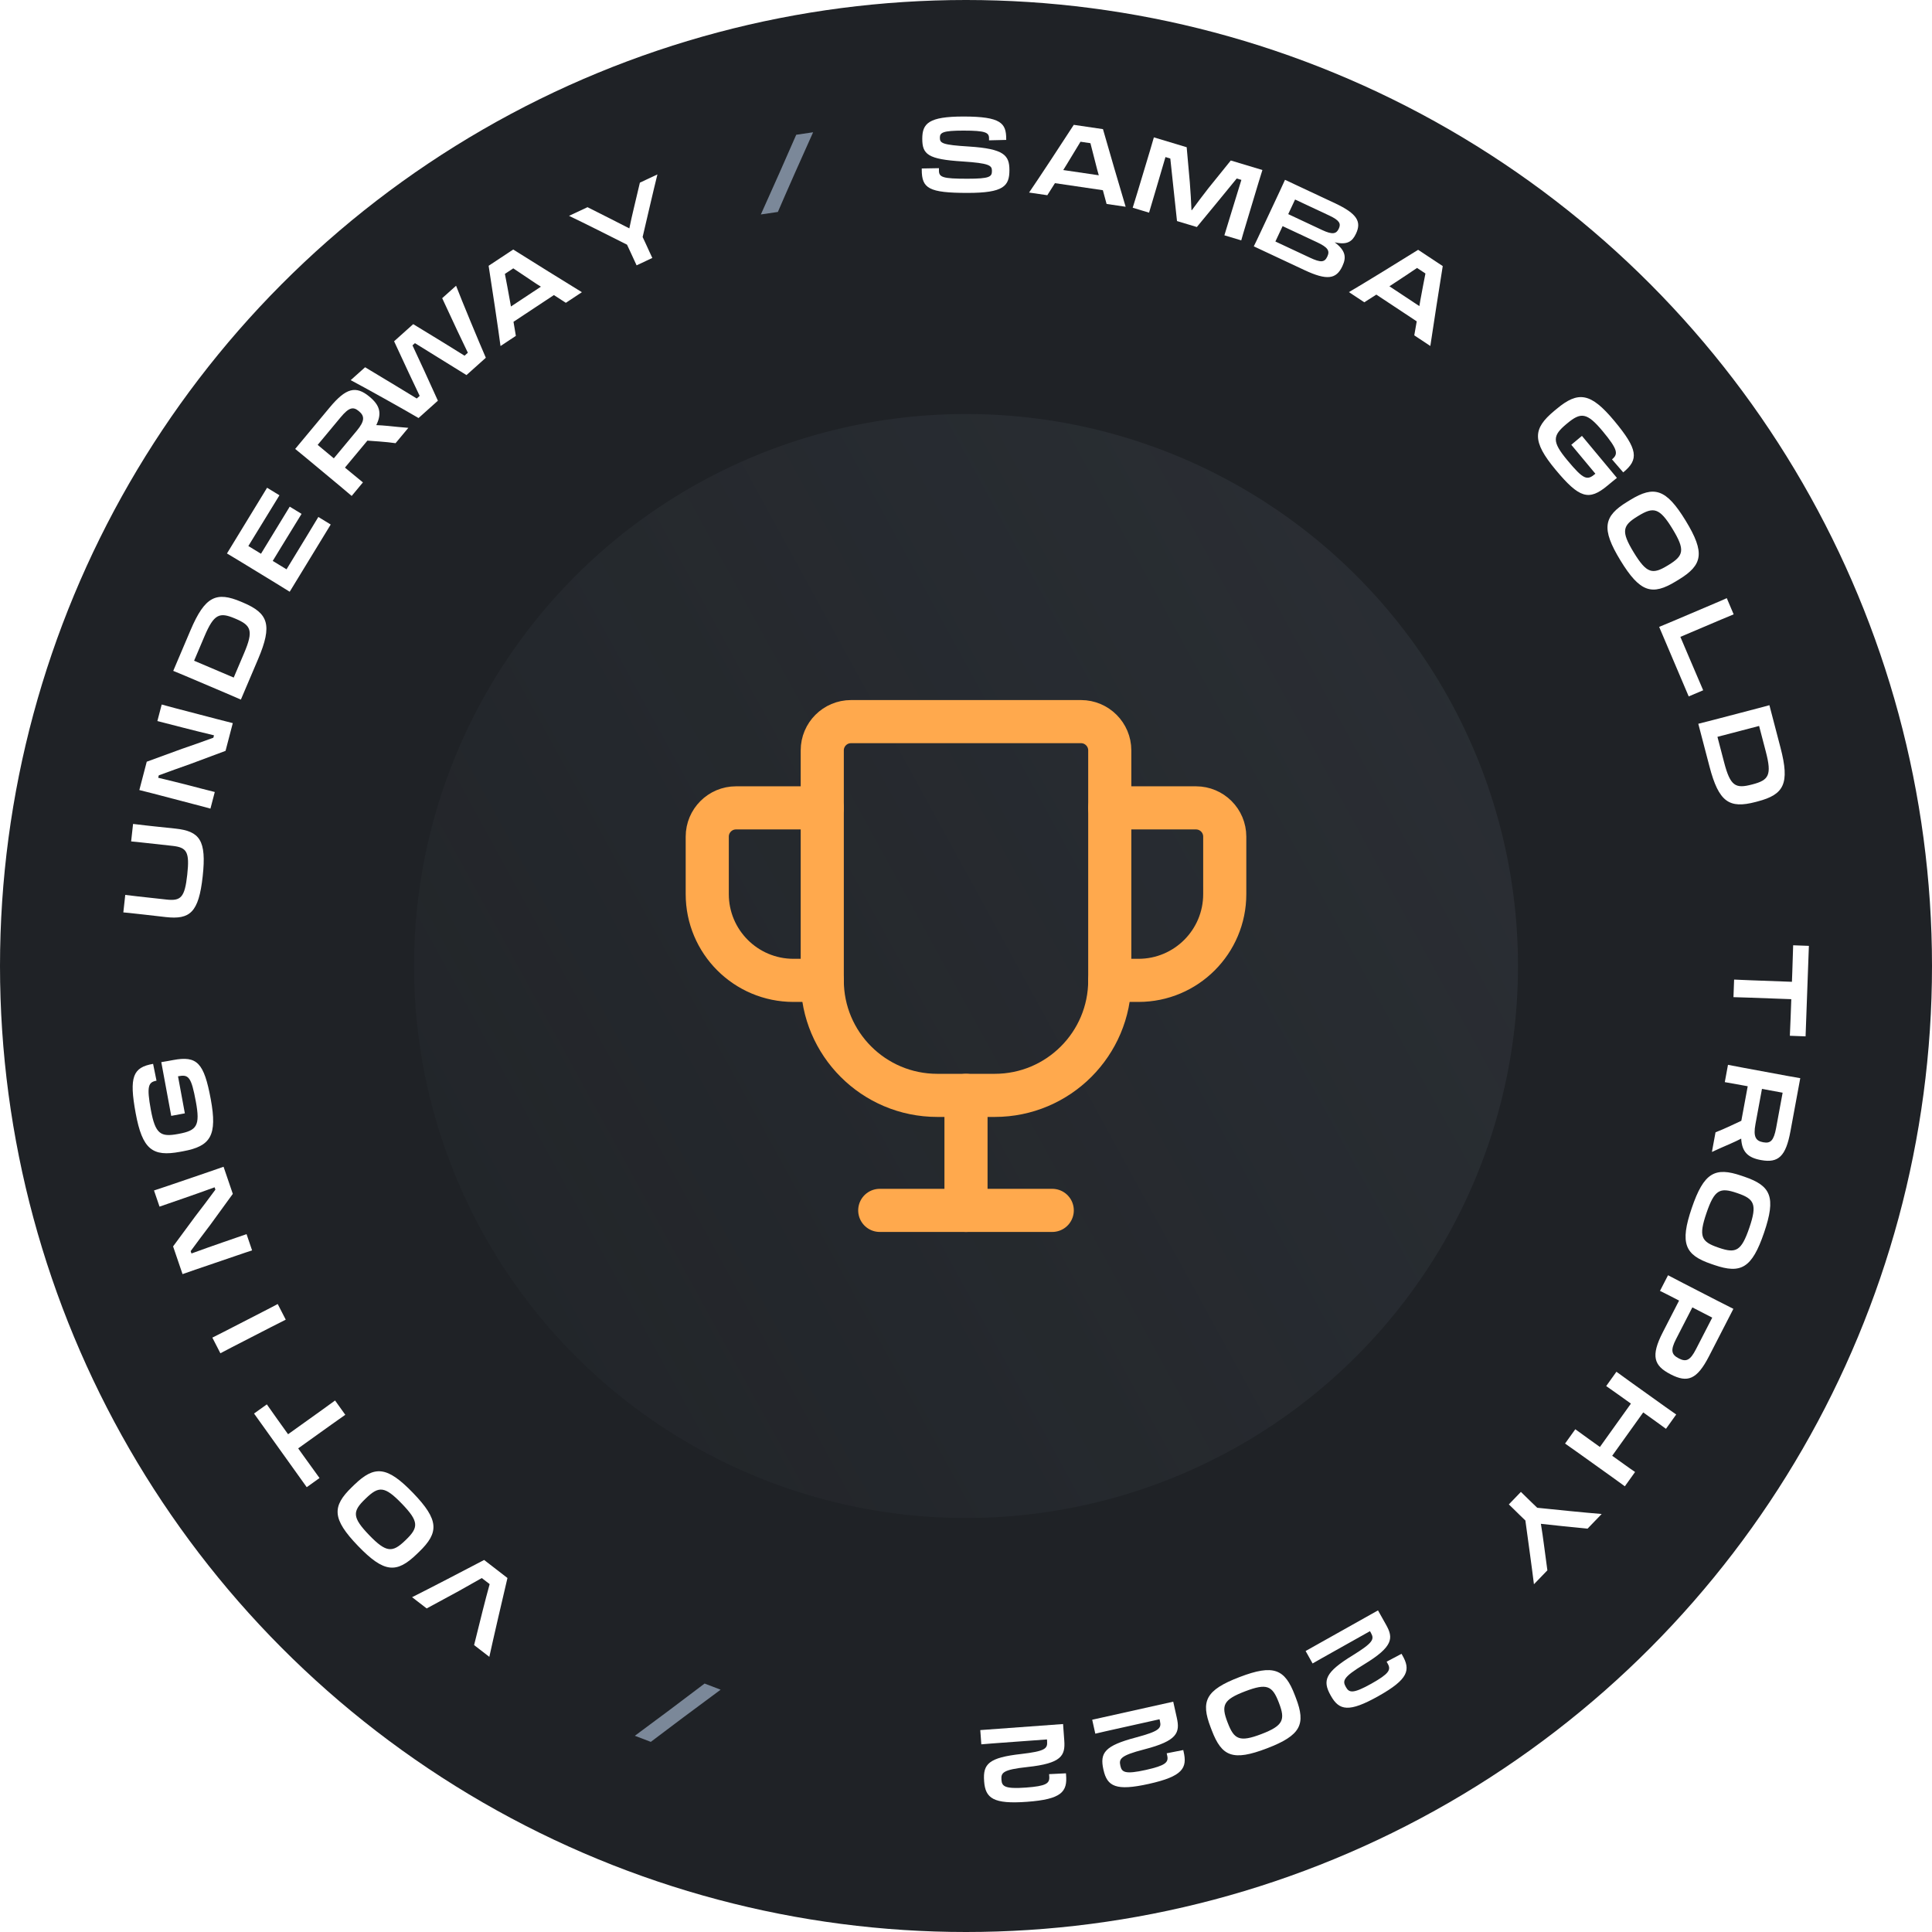 <?xml version="1.0" encoding="UTF-8"?> <svg xmlns="http://www.w3.org/2000/svg" width="112" height="112" viewBox="0 0 112 112" fill="none"><circle cx="56" cy="56" r="56" fill="#1F2226"></circle><path d="M56.093 11.183C58.175 11.183 58.517 10.793 58.517 9.863C58.517 8.999 58.205 8.627 56.183 8.495C54.623 8.399 54.485 8.303 54.485 7.985C54.485 7.685 54.653 7.571 55.859 7.571C57.137 7.571 57.335 7.685 57.335 8.015V8.135L58.331 8.111V8.057C58.331 7.145 58.037 6.755 55.853 6.755C53.831 6.755 53.465 7.157 53.465 8.045C53.465 8.951 53.789 9.233 55.787 9.359C57.341 9.461 57.503 9.587 57.503 9.899V9.911C57.503 10.247 57.377 10.361 56.081 10.361C54.635 10.361 54.431 10.277 54.431 9.875V9.749L53.435 9.767V9.833C53.435 10.919 53.831 11.183 56.093 11.183Z" fill="white"></path><path d="M62.248 7.237C61.706 8.079 60.173 10.413 59.657 11.162L60.714 11.317L61.156 10.618L63.934 11.027L64.15 11.823L65.255 11.986C64.993 11.122 64.211 8.442 63.94 7.486L62.248 7.237ZM61.837 9.536C62.115 9.086 62.396 8.623 62.638 8.216L63.213 8.301C63.331 8.779 63.474 9.328 63.61 9.851L63.698 10.161L61.638 9.858L61.837 9.536Z" fill="white"></path><path d="M65.664 12.042L66.612 12.328C66.745 11.866 66.904 11.338 67.025 10.935C67.184 10.407 67.406 9.647 67.563 9.105L67.844 9.19C67.901 9.689 67.966 10.304 68.026 10.898L68.232 12.815L69.382 13.161L70.595 11.69C70.978 11.229 71.375 10.741 71.694 10.348L71.964 10.429C71.773 11.042 71.515 11.879 71.412 12.224C71.273 12.684 71.121 13.189 70.979 13.641L71.956 13.935C72.031 13.663 72.104 13.422 72.225 13.02L72.959 10.578C73.046 10.291 73.103 10.101 73.183 9.856L71.35 9.304L70.052 10.912C69.717 11.338 69.379 11.794 69.093 12.184L69.07 12.177C69.052 11.696 69.018 11.121 68.975 10.576L68.793 8.535L66.891 7.963C66.823 8.212 66.766 8.401 66.678 8.694L65.941 11.142C65.822 11.539 65.749 11.78 65.664 12.042Z" fill="white"></path><path d="M73.1 13.409C72.914 13.805 72.807 14.034 72.684 14.281L75.624 15.659C76.927 16.27 77.465 16.184 77.814 15.44L77.824 15.418C78.058 14.918 78.011 14.525 77.373 14.047C78.108 14.219 78.4 13.991 78.606 13.551L78.611 13.54C78.932 12.856 78.687 12.39 77.388 11.781L74.493 10.424C74.394 10.649 74.307 10.834 74.18 11.105L73.1 13.409ZM77.06 12.495C77.652 12.773 77.748 12.964 77.613 13.252L77.608 13.262C77.468 13.561 77.244 13.615 76.652 13.338L74.68 12.413L75.077 11.566L77.06 12.495ZM76.359 14.048C76.967 14.334 77.106 14.531 76.948 14.868L76.943 14.879C76.788 15.21 76.571 15.235 75.941 14.939L73.936 14L74.354 13.109L76.359 14.048Z" fill="white"></path><path d="M82.211 14.482C81.363 15.014 78.985 16.477 78.199 16.935L79.09 17.524L79.787 17.079L82.129 18.629L81.987 19.441L82.918 20.057C83.048 19.165 83.478 16.406 83.637 15.425L82.211 14.482ZM80.863 16.388C81.306 16.099 81.756 15.799 82.148 15.533L82.634 15.855C82.537 16.337 82.434 16.895 82.335 17.427L82.282 17.745L80.546 16.596L80.863 16.388Z" fill="white"></path><path d="M90.181 27.234C91.559 28.89 92.111 29.047 93.186 28.153C93.324 28.038 93.568 27.834 93.734 27.704L91.707 25.269L91.089 25.784L92.486 27.462L92.477 27.47C92.01 27.866 91.806 27.818 90.866 26.688C89.952 25.59 90 25.254 90.816 24.574L90.853 24.544C91.637 23.891 91.991 23.894 92.908 24.996C93.802 26.07 93.809 26.322 93.467 26.615L93.448 26.63L94.1 27.384C95.016 26.637 94.959 26.053 93.581 24.397C92.21 22.751 91.49 22.663 90.245 23.7L90.097 23.823C88.856 24.855 88.807 25.583 90.181 27.234Z" fill="white"></path><path d="M93.94 32.491C95.078 34.356 95.78 34.539 97.158 33.698L97.322 33.598C98.705 32.754 98.858 32.049 97.72 30.185C96.585 28.326 95.888 28.139 94.506 28.983L94.342 29.083C92.964 29.924 92.806 30.632 93.94 32.491ZM94.709 32.023C93.962 30.798 94.055 30.467 94.941 29.927L94.982 29.902C95.853 29.37 96.205 29.429 96.952 30.653C97.705 31.888 97.609 32.214 96.723 32.754L96.682 32.779C95.796 33.32 95.462 33.257 94.709 32.023Z" fill="white"></path><path d="M97.896 40.372L98.735 40.016C98.542 39.576 98.178 38.72 97.911 38.091L97.413 36.92L99.799 35.907C100.08 35.787 100.29 35.698 100.502 35.614L100.103 34.675C99.896 34.77 99.692 34.857 99.404 34.979L97.058 35.976C96.677 36.138 96.439 36.239 96.183 36.341L97.896 40.372Z" fill="white"></path><path d="M99.365 41.725C98.982 41.825 98.744 41.887 98.452 41.958L99.099 44.43C99.642 46.508 100.25 46.889 101.771 46.492L101.899 46.458C103.419 46.06 103.763 45.431 103.22 43.353L102.574 40.88C102.331 40.95 102.134 41.001 101.838 41.078L99.365 41.725ZM102.367 43.576C102.723 44.94 102.537 45.224 101.597 45.47L101.55 45.482C100.61 45.728 100.309 45.571 99.952 44.207L99.562 42.715L101.977 42.084L102.367 43.576Z" fill="white"></path><path d="M101.494 56.828C101.056 56.812 100.81 56.803 100.528 56.787L100.491 57.806C100.791 57.811 100.989 57.819 101.457 57.836L103.843 57.923L103.805 58.966C103.796 59.206 103.781 59.62 103.76 60.045L104.671 60.079L104.863 54.832L103.951 54.799C103.942 55.219 103.917 55.89 103.901 56.352L103.88 56.916L101.494 56.828Z" fill="white"></path><path d="M101.122 61.91C100.692 61.831 100.444 61.785 100.173 61.729L99.988 62.732C100.278 62.78 100.479 62.817 100.939 62.902L101.317 62.971L100.947 64.972L100.313 65.269C100.012 65.409 99.72 65.538 99.451 65.641L99.241 66.78C99.614 66.611 99.974 66.445 100.317 66.301C100.536 66.207 100.744 66.106 100.939 66.007C100.979 66.783 101.339 67.112 102.071 67.248L102.088 67.251C103.103 67.438 103.528 67.022 103.795 65.577L104.363 62.503C104.12 62.464 103.919 62.427 103.624 62.373L101.122 61.91ZM102.964 65.387C102.826 66.13 102.637 66.296 102.224 66.22L102.212 66.218C101.787 66.14 101.628 65.909 101.766 65.165L102.143 63.124L103.341 63.345L102.964 65.387Z" fill="white"></path><path d="M98.074 70.029C97.369 72.096 97.677 72.753 99.205 73.274L99.386 73.336C100.92 73.859 101.56 73.526 102.265 71.459C102.968 69.397 102.665 68.743 101.132 68.219L100.95 68.157C99.423 67.636 98.777 67.968 98.074 70.029ZM98.926 70.32C99.389 68.962 99.703 68.822 100.685 69.157L100.731 69.173C101.696 69.502 101.876 69.811 101.413 71.168C100.946 72.537 100.634 72.671 99.651 72.336L99.606 72.32C98.624 71.985 98.459 71.688 98.926 70.32Z" fill="white"></path><path d="M97.072 75.259L97.338 75.396C97.028 75.999 96.6 76.832 96.392 77.237C95.687 78.609 95.876 79.172 96.837 79.665L96.858 79.677C97.824 80.173 98.371 79.989 99.076 78.617L100.486 75.875C100.238 75.754 99.977 75.619 99.587 75.419L97.549 74.371C97.175 74.179 96.94 74.058 96.698 73.927L96.231 74.834C96.485 74.957 96.709 75.073 97.072 75.259ZM98.318 78.214C97.984 78.865 97.749 78.967 97.328 78.751L97.317 78.745C96.89 78.526 96.831 78.273 97.166 77.622L98.107 75.791L99.26 76.384L98.318 78.214Z" fill="white"></path><path d="M93.706 79.522L93.113 80.351C93.36 80.521 93.521 80.636 93.902 80.908L94.546 81.369L92.748 83.882L92.104 83.421C91.748 83.167 91.548 83.023 91.322 82.855L90.728 83.684C90.976 83.854 91.137 83.969 91.517 84.241L93.587 85.722C93.835 85.9 93.987 86.008 94.193 86.163L94.787 85.333C94.578 85.192 94.417 85.076 94.173 84.902L93.461 84.392L95.259 81.879L95.971 82.389C96.22 82.567 96.371 82.675 96.578 82.83L97.171 82C96.963 81.859 96.802 81.743 96.558 81.569L94.489 80.089C94.132 79.834 93.932 79.691 93.706 79.522Z" fill="white"></path><path d="M88.786 87.091C88.536 86.849 88.341 86.662 88.168 86.487L87.469 87.212C87.654 87.383 87.836 87.575 88.087 87.816L88.428 88.145C88.58 89.267 88.799 90.82 88.924 91.841L89.703 91.033L89.511 89.598C89.456 89.171 89.394 88.752 89.327 88.337C89.731 88.385 90.147 88.428 90.572 88.471L92.031 88.618L92.851 87.768C91.823 87.684 90.237 87.523 89.115 87.407L88.786 87.091Z" fill="white"></path><path d="M75.688 95.711L76.093 96.433C76.315 96.302 76.859 95.997 77.189 95.812L79.418 94.561L79.477 94.665C79.682 95.031 79.6 95.229 78.426 95.957C76.808 96.947 76.656 97.425 77.141 98.288L77.153 98.309C77.634 99.167 78.201 99.282 79.902 98.328C81.66 97.341 81.784 96.803 81.292 95.951L81.248 95.873L80.384 96.33L80.451 96.451C80.648 96.801 80.527 97.027 79.502 97.603C78.429 98.205 78.208 98.129 78.029 97.81L78.02 97.795C77.823 97.444 77.837 97.237 79.07 96.49C80.774 95.457 80.783 94.957 80.354 94.194L79.884 93.356L75.688 95.711Z" fill="white"></path><path d="M71.86 97.22C69.882 97.976 69.603 98.623 70.179 100.13L70.248 100.31C70.826 101.823 71.464 102.112 73.442 101.355C75.42 100.599 75.707 99.956 75.129 98.443L75.06 98.263C74.484 96.756 73.838 96.463 71.86 97.22ZM72.177 98.049C73.444 97.565 73.76 97.72 74.133 98.695L74.15 98.74C74.517 99.698 74.391 100.042 73.125 100.526C71.858 101.01 71.541 100.836 71.175 99.878L71.157 99.833C70.784 98.858 70.911 98.534 72.177 98.049Z" fill="white"></path><path d="M63.316 99.695L63.496 100.503C63.747 100.441 64.356 100.305 64.725 100.223L67.22 99.667L67.246 99.784C67.337 100.194 67.202 100.36 65.868 100.718C64.033 101.201 63.75 101.614 63.965 102.581L63.971 102.604C64.185 103.564 64.694 103.838 66.598 103.414C68.566 102.976 68.84 102.497 68.614 101.539L68.595 101.451L67.635 101.64L67.665 101.775C67.752 102.167 67.571 102.349 66.424 102.605C65.223 102.872 65.033 102.736 64.953 102.379L64.949 102.361C64.862 101.969 64.935 101.774 66.331 101.414C68.26 100.917 68.412 100.44 68.222 99.585L68.013 98.648L63.316 99.695Z" fill="white"></path><path d="M56.828 100.295L56.888 101.121C57.145 101.096 57.767 101.051 58.145 101.023L60.694 100.837L60.702 100.956C60.733 101.375 60.575 101.519 59.203 101.68C57.318 101.89 56.977 102.258 57.05 103.245L57.051 103.269C57.123 104.25 57.588 104.595 59.532 104.453C61.543 104.306 61.884 103.872 61.801 102.891L61.794 102.801L60.817 102.849L60.827 102.987C60.856 103.387 60.651 103.541 59.478 103.627C58.251 103.717 58.083 103.554 58.056 103.189L58.055 103.171C58.026 102.77 58.127 102.589 59.559 102.436C61.541 102.224 61.761 101.775 61.697 100.901L61.627 99.944L56.828 100.295Z" fill="white"></path><path d="M41.776 97.953L40.846 97.597C39.918 98.308 37.714 99.958 36.803 100.625L37.728 100.978C38.535 100.362 40.642 98.784 41.776 97.953Z" fill="#7B8899"></path><path d="M28.065 90.433C27.18 90.901 24.701 92.187 23.889 92.591L24.735 93.243L26.586 92.24C27.044 91.98 27.52 91.717 27.93 91.481L28.386 91.833C28.254 92.307 28.111 92.856 27.978 93.382L27.484 95.367L28.367 96.049C28.558 95.164 29.187 92.444 29.418 91.478L28.065 90.433Z" fill="white"></path><path d="M23.946 86.548C22.43 84.976 21.705 84.95 20.543 86.07L20.405 86.204C19.239 87.328 19.242 88.049 20.758 89.622C22.27 91.19 22.991 91.22 24.157 90.095L24.295 89.962C25.457 88.842 25.458 88.116 23.946 86.548ZM23.298 87.173C24.293 88.205 24.274 88.549 23.527 89.269L23.493 89.302C22.758 90.01 22.401 90.029 21.406 88.997C20.403 87.956 20.426 87.617 21.173 86.897L21.208 86.863C21.955 86.143 22.294 86.132 23.298 87.173Z" fill="white"></path><path d="M19.228 82.574C19.585 82.32 19.785 82.176 20.017 82.017L19.424 81.188C19.183 81.367 19.023 81.482 18.642 81.755L16.7 83.144L16.092 82.295C15.953 82.1 15.712 81.763 15.469 81.413L14.727 81.944L17.782 86.214L18.523 85.683C18.274 85.345 17.883 84.798 17.614 84.423L17.286 83.964L19.228 82.574Z" fill="white"></path><path d="M15.703 76.939C16.093 76.738 16.311 76.626 16.565 76.502L16.099 75.595C15.835 75.738 15.658 75.828 15.242 76.042L12.98 77.205C12.707 77.345 12.542 77.43 12.31 77.543L12.776 78.45C12.998 78.33 13.174 78.239 13.441 78.102L15.703 76.939Z" fill="white"></path><path d="M14.614 72.487L14.293 71.544C13.84 71.705 13.267 71.901 12.869 72.036C12.426 72.187 11.647 72.466 11.1 72.665L11.053 72.529C11.425 72.022 11.843 71.461 12.202 70.99L13.496 69.21L12.96 67.638C12.689 67.736 12.456 67.816 12.036 67.959L9.674 68.765C9.373 68.868 9.174 68.935 8.928 69.013L9.248 69.95C9.694 69.791 10.274 69.594 10.705 69.446C11.074 69.32 11.962 69.005 12.441 68.829L12.487 68.965C12.113 69.467 11.619 70.136 11.322 70.51L10.034 72.255L10.582 73.862C10.825 73.773 11.018 73.708 11.319 73.605L13.726 72.784C14.187 72.627 14.328 72.578 14.614 72.487Z" fill="white"></path><path d="M12.218 63.722C11.827 61.603 11.422 61.196 10.048 61.45C9.871 61.483 9.558 61.541 9.35 61.573L9.926 64.688L10.716 64.542L10.32 62.394L10.331 62.392C10.932 62.275 11.087 62.417 11.354 63.863C11.613 65.267 11.406 65.537 10.362 65.73L10.315 65.739C9.312 65.924 9.005 65.749 8.745 64.339C8.491 62.964 8.608 62.741 9.05 62.653L9.073 62.649L8.875 61.673C7.71 61.876 7.474 62.414 7.865 64.532C8.254 66.638 8.84 67.067 10.433 66.773L10.622 66.738C12.209 66.445 12.608 65.834 12.218 63.722Z" fill="white"></path><path d="M7.714 47.764L7.602 48.778C7.806 48.794 8.062 48.822 8.355 48.855L9.995 49.035C10.83 49.127 11.001 49.381 10.855 50.705C10.71 52.029 10.487 52.24 9.652 52.148L8.012 51.968C7.726 51.936 7.469 51.908 7.261 51.879L7.15 52.893C7.353 52.909 7.598 52.936 7.902 52.97L8.355 53.02C8.665 53.054 9.094 53.107 9.613 53.164C11.014 53.318 11.519 52.903 11.75 50.803C11.981 48.704 11.573 48.188 10.177 48.035C9.658 47.978 9.234 47.937 8.924 47.903L8.471 47.853C8.161 47.819 7.916 47.792 7.714 47.764Z" fill="white"></path><path d="M12.199 46.877L12.451 45.913C11.985 45.798 11.399 45.645 10.993 45.538C10.54 45.42 9.736 45.222 9.17 45.087L9.206 44.947C9.796 44.73 10.454 44.492 11.013 44.297L13.075 43.528L13.495 41.92C13.215 41.853 12.977 41.791 12.548 41.678L10.133 41.047C9.825 40.966 9.622 40.913 9.374 40.842L9.123 41.8C9.584 41.914 10.176 42.069 10.617 42.184C10.994 42.283 11.909 42.51 12.405 42.627L12.369 42.766C11.78 42.978 10.998 43.264 10.544 43.412L8.507 44.157L8.078 45.8C8.329 45.859 8.526 45.911 8.834 45.991L11.295 46.635C11.765 46.758 11.911 46.795 12.199 46.877Z" fill="white"></path><path d="M13.1 40.183C13.464 40.338 13.69 40.434 13.964 40.557L14.964 38.205C15.804 36.228 15.555 35.555 14.108 34.94L13.987 34.888C12.54 34.274 11.883 34.562 11.043 36.538L10.043 38.891C10.278 38.984 10.466 39.064 10.747 39.183L13.1 40.183ZM11.855 36.883C12.406 35.586 12.727 35.474 13.622 35.855L13.666 35.873C14.561 36.254 14.704 36.562 14.152 37.86L13.549 39.279L11.252 38.303L11.855 36.883Z" fill="white"></path><path d="M15.972 33.796C16.346 34.024 16.561 34.156 16.794 34.304L19.172 30.407L18.455 29.969C18.11 30.546 17.438 31.647 17.016 32.339L16.61 33.004L15.811 32.517L16.314 31.692C16.658 31.129 16.858 30.801 17.482 29.79L16.796 29.371L15.13 32.101L14.397 31.654L14.723 31.122C15.129 30.456 15.723 29.483 16.2 28.712L15.483 28.275L13.157 32.085C13.37 32.208 13.544 32.315 13.801 32.471L15.972 33.796Z" fill="white"></path><path d="M19.648 28.127C19.985 28.407 20.178 28.569 20.387 28.75L21.039 27.966C20.809 27.782 20.652 27.652 20.293 27.352L19.997 27.107L21.299 25.543L21.998 25.594C22.328 25.62 22.646 25.65 22.931 25.692L23.672 24.802C23.264 24.767 22.869 24.735 22.499 24.692C22.262 24.667 22.031 24.654 21.813 24.644C22.158 23.948 22.005 23.485 21.433 23.009L21.419 22.997C20.626 22.337 20.052 22.492 19.112 23.622L17.112 26.025C17.305 26.178 17.462 26.308 17.692 26.5L19.648 28.127ZM19.744 24.195C20.227 23.614 20.474 23.561 20.797 23.83L20.806 23.837C21.138 24.114 21.163 24.393 20.68 24.974L19.352 26.57L18.416 25.79L19.744 24.195Z" fill="white"></path><path d="M24.596 21.495C24.364 20.993 24.125 20.474 23.912 20.021L24.055 19.893C24.474 20.154 24.955 20.448 25.415 20.736L27.043 21.744L28.164 20.739C27.779 19.859 26.751 17.381 26.439 16.565L25.634 17.286L26.505 19.156C26.726 19.61 26.943 20.068 27.122 20.448L26.93 20.62C26.577 20.397 26.145 20.131 25.714 19.865L23.954 18.791L22.846 19.784L23.705 21.633C23.926 22.095 24.142 22.562 24.329 22.95L24.16 23.102C23.814 22.888 23.395 22.636 22.971 22.378L21.166 21.29L20.33 22.038C21.102 22.442 23.44 23.747 24.263 24.234L25.385 23.229L24.596 21.495Z" fill="white"></path><path d="M28.326 15.408C28.483 16.398 28.9 19.158 29.015 20.06L29.905 19.471L29.768 18.655L32.11 17.106L32.803 17.554L33.733 16.939C32.963 16.47 30.592 14.995 29.752 14.465L28.326 15.408ZM29.553 17.395C29.46 16.873 29.361 16.342 29.269 15.878L29.755 15.557C30.161 15.834 30.634 16.147 31.084 16.447L31.357 16.619L29.62 17.768L29.553 17.395Z" fill="white"></path><path d="M36.542 14.597C36.69 14.912 36.805 15.157 36.904 15.382L37.816 14.954C37.704 14.729 37.603 14.485 37.455 14.17L37.254 13.74C37.513 12.638 37.863 11.109 38.111 10.112L37.095 10.588L36.761 11.997C36.659 12.415 36.568 12.829 36.483 13.24C36.123 13.052 35.749 12.862 35.367 12.67L34.058 12.011L32.988 12.513C33.919 12.958 35.342 13.676 36.349 14.184L36.542 14.597Z" fill="white"></path><path d="M44.108 12.432L45.094 12.287C45.554 11.212 46.67 8.695 47.137 7.668L46.158 7.812C45.755 8.745 44.69 11.151 44.108 12.432Z" fill="#7B8899"></path><g filter="url(#filter0_b_2333_32346)"><circle cx="56" cy="56" r="32" fill="url(#paint0_linear_2333_32346)" fill-opacity="0.15"></circle></g><path fill-rule="evenodd" clip-rule="evenodd" d="M57.667 63.5H54.334C50.652 63.5 47.667 60.515 47.667 56.833V43.5C47.667 42.58 48.414 41.833 49.334 41.833H62.667C63.587 41.833 64.334 42.58 64.334 43.5V56.833C64.334 60.515 61.349 63.5 57.667 63.5Z" stroke="#FFA94D" stroke-width="2.5" stroke-linecap="round" stroke-linejoin="round"></path><path d="M56 63.5V70.167" stroke="#FFA94D" stroke-width="2.5" stroke-linecap="round" stroke-linejoin="round"></path><path d="M51 70.167H61" stroke="#FFA94D" stroke-width="2.5" stroke-linecap="round" stroke-linejoin="round"></path><path d="M64.333 46.833H69.333C70.253 46.833 71 47.58 71 48.5V51.833C71 54.595 68.761 56.833 66 56.833H64.333" stroke="#FFA94D" stroke-width="2.5" stroke-linecap="round" stroke-linejoin="round"></path><path d="M47.667 46.833H42.667C41.747 46.833 41 47.58 41 48.5V51.833C41 54.595 43.238 56.833 46 56.833H47.667" stroke="#FFA94D" stroke-width="2.5" stroke-linecap="round" stroke-linejoin="round"></path><defs><filter id="filter0_b_2333_32346" x="0" y="0" width="112" height="112" filterUnits="userSpaceOnUse" color-interpolation-filters="sRGB"><feFlood flood-opacity="0" result="BackgroundImageFix"></feFlood><feGaussianBlur in="BackgroundImageFix" stdDeviation="12"></feGaussianBlur><feComposite in2="SourceAlpha" operator="in" result="effect1_backgroundBlur_2333_32346"></feComposite><feBlend mode="normal" in="SourceGraphic" in2="effect1_backgroundBlur_2333_32346" result="shape"></feBlend></filter><linearGradient id="paint0_linear_2333_32346" x1="103.5" y1="17.5" x2="-0.5" y2="74.5" gradientUnits="userSpaceOnUse"><stop stop-color="#7B8899"></stop><stop offset="1" stop-color="#7B8899" stop-opacity="0"></stop></linearGradient></defs></svg> 